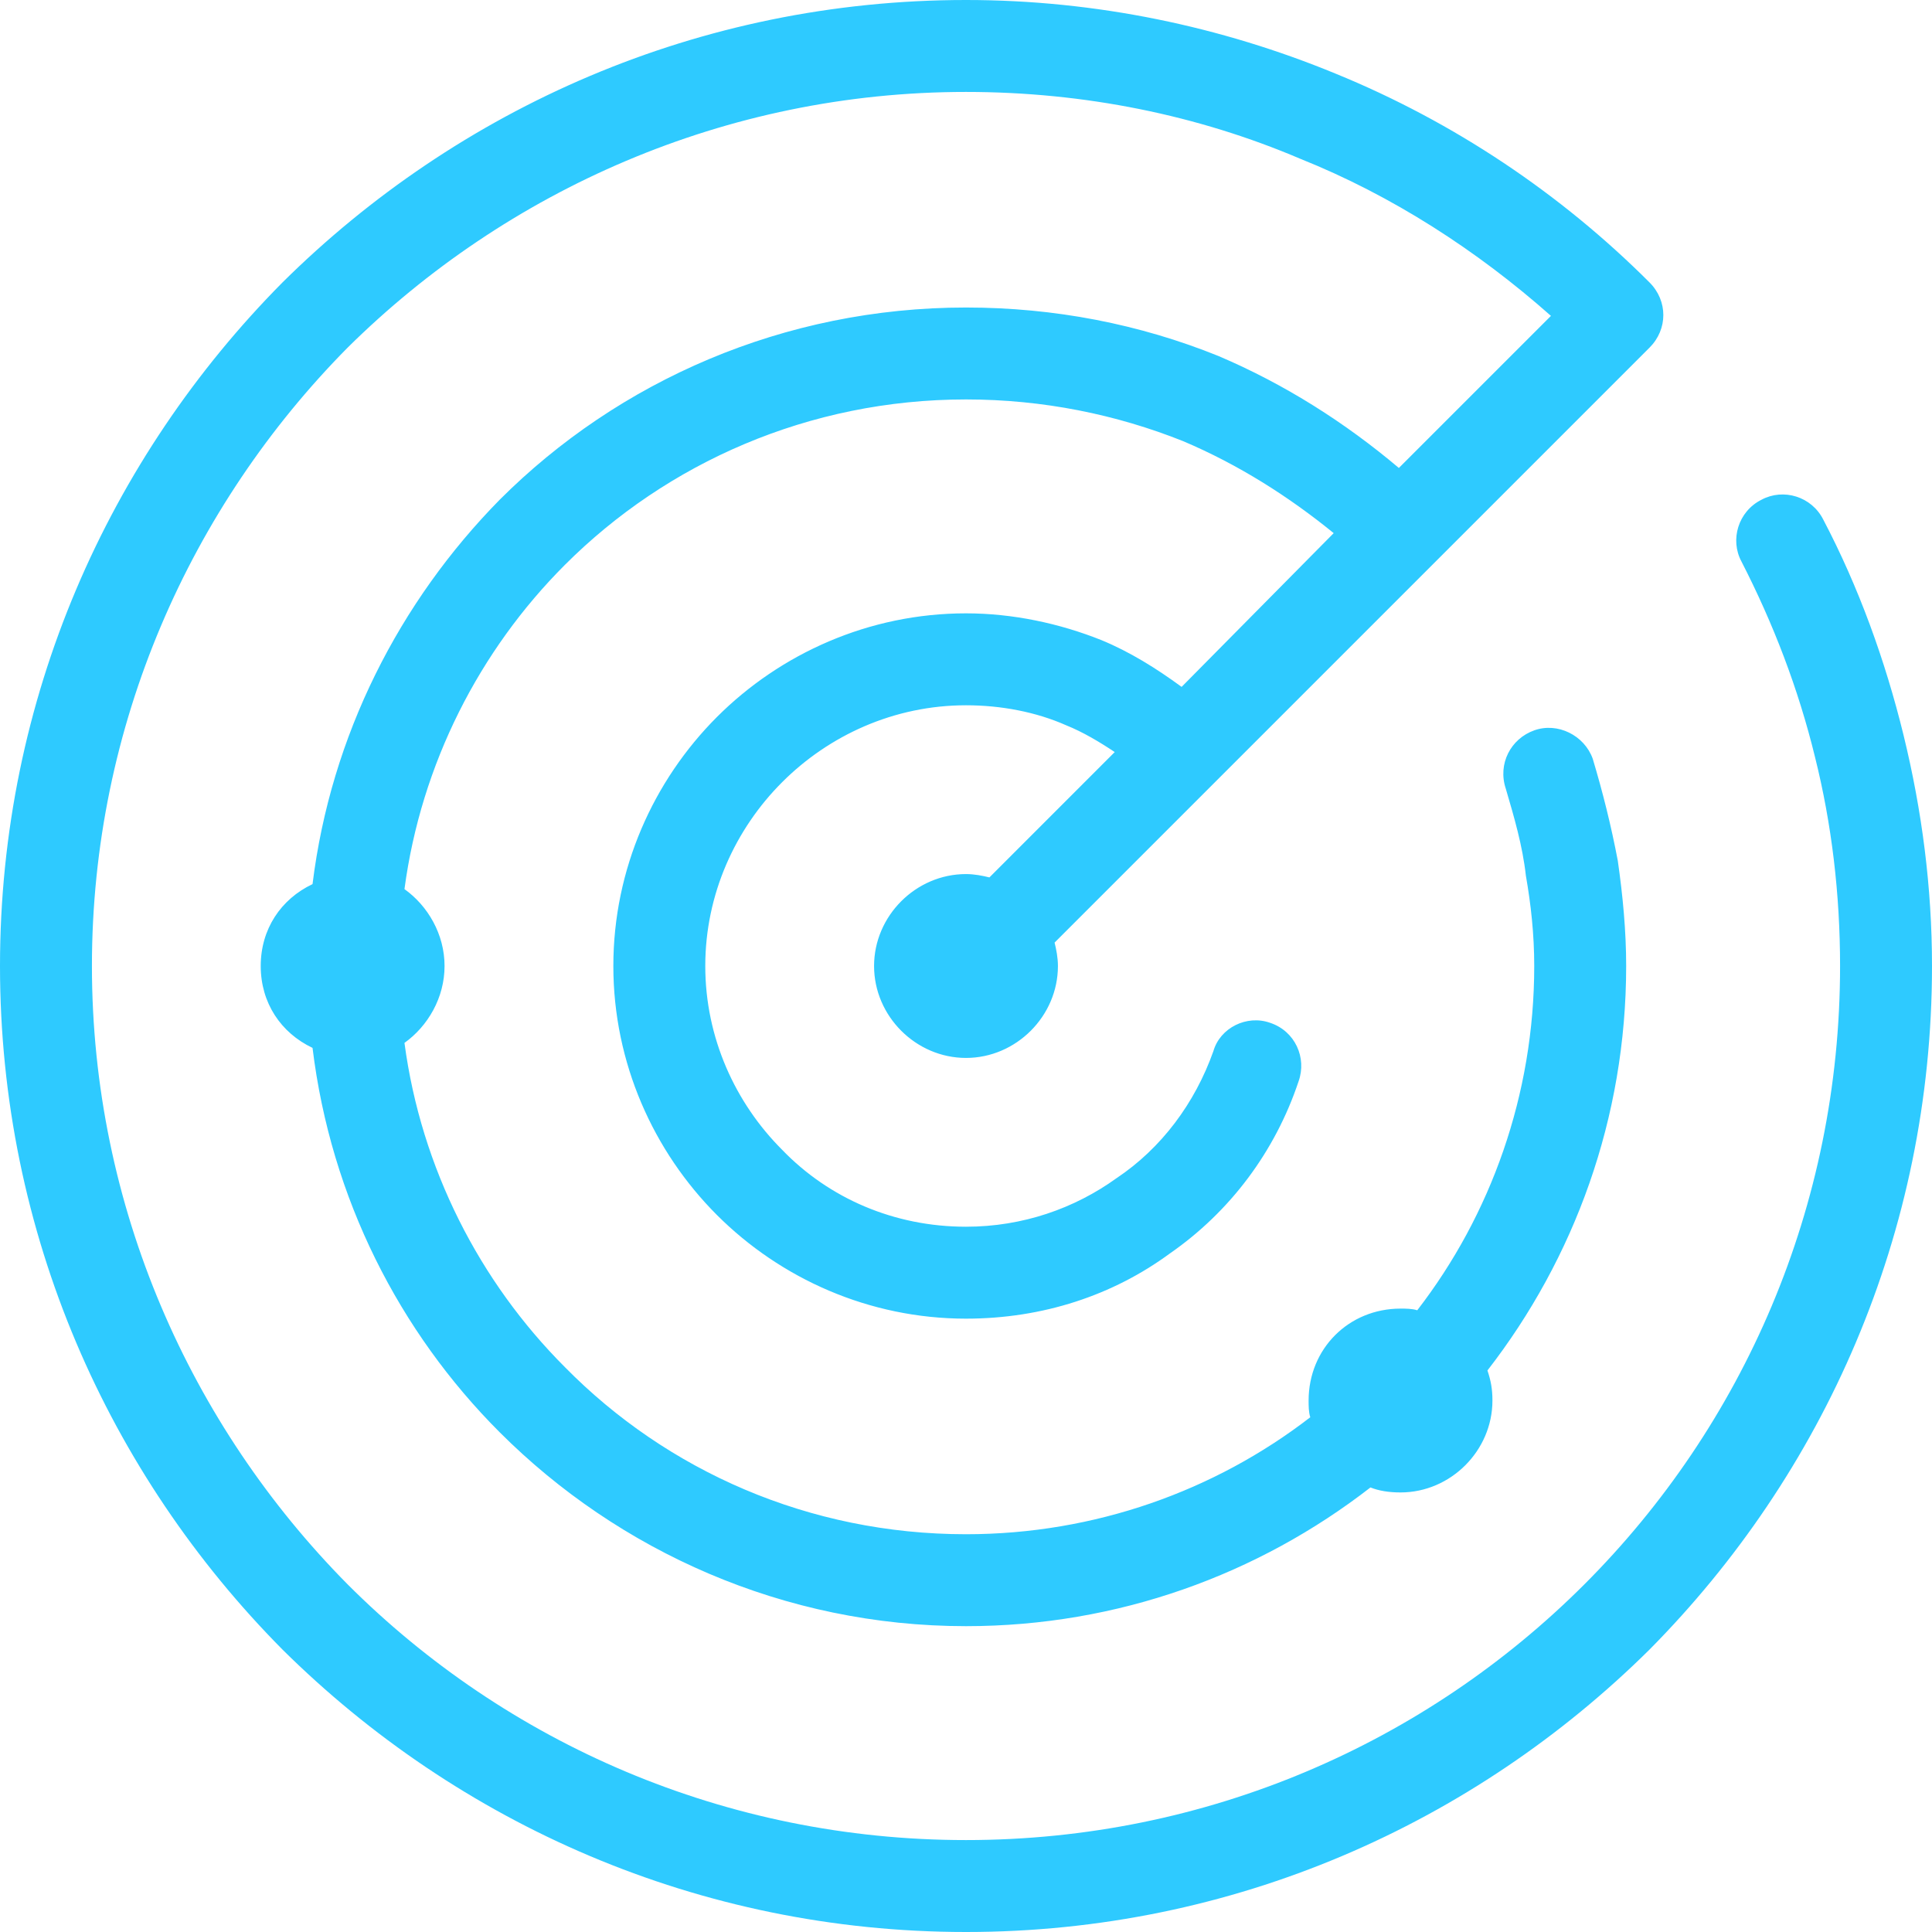 <?xml version="1.0" encoding="UTF-8"?>
<svg width="60px" height="60px" viewBox="0 0 60 60" version="1.1" xmlns="http://www.w3.org/2000/svg" xmlns:xlink="http://www.w3.org/1999/xlink">
    <!-- Generator: Sketch 63.1 (92452) - https://sketch.com -->
    <title>noun_Radar_1583252 Copy</title>
    <desc>Created with Sketch.</desc>
    <g id="Comps" stroke="none" stroke-width="1" fill="none" fill-rule="evenodd">
        <g id="noun_Radar_1583252-Copy" fill="#2ECAFF" fill-rule="nonzero">
            <path d="M54.083,17.439 C53.72,16.765 53.979,15.882 54.706,15.519 C55.381,15.156 56.263,15.415 56.626,16.142 C57.716,18.218 58.547,20.502 59.118,22.837 C59.689,25.173 60,27.561 60,30 C60,38.304 56.626,45.779 51.228,51.228 C45.779,56.626 38.304,60 30,60 C21.696,60 14.221,56.626 8.772,51.228 C3.374,45.779 0,38.304 0,30 C0,21.696 3.374,14.221 8.772,8.772 C14.221,3.374 21.696,0 30,0 C34.048,0 37.941,0.83 41.471,2.284 C45.156,3.789 48.478,6.021 51.228,8.772 C51.799,9.343 51.799,10.225 51.228,10.796 L32.751,29.273 C32.803,29.481 32.855,29.74 32.855,30 C32.855,31.557 31.557,32.855 30,32.855 C28.443,32.855 27.145,31.557 27.145,30 C27.145,28.443 28.443,27.145 30,27.145 C30.26,27.145 30.519,27.197 30.727,27.249 L34.619,23.356 C34.152,23.045 33.633,22.734 33.114,22.526 C32.18,22.111 31.09,21.903 30,21.903 C27.768,21.903 25.744,22.837 24.291,24.291 C22.837,25.744 21.903,27.768 21.903,30 C21.903,32.232 22.837,34.256 24.291,35.709 C25.744,37.215 27.768,38.097 30,38.097 C31.765,38.097 33.374,37.526 34.671,36.592 C36.073,35.657 37.111,34.256 37.682,32.647 C37.889,31.92 38.72,31.505 39.446,31.765 C40.225,32.024 40.588,32.855 40.329,33.581 C39.602,35.761 38.201,37.63 36.332,38.927 C34.567,40.225 32.388,40.952 30,40.952 C26.99,40.952 24.239,39.706 22.266,37.734 C20.294,35.761 19.048,33.01 19.048,30 C19.048,26.99 20.294,24.239 22.266,22.266 C24.239,20.294 26.99,19.048 30,19.048 C31.453,19.048 32.907,19.36 34.204,19.879 C35.087,20.242 35.917,20.761 36.696,21.332 L41.419,16.557 C40.017,15.415 38.46,14.429 36.747,13.702 C34.671,12.872 32.388,12.405 30,12.405 C25.121,12.405 20.709,14.377 17.543,17.543 C14.896,20.19 13.08,23.72 12.561,27.612 C13.287,28.131 13.806,29.014 13.806,30 C13.806,30.986 13.287,31.869 12.561,32.388 C13.08,36.28 14.896,39.81 17.543,42.457 C20.709,45.675 25.121,47.647 30,47.647 C33.997,47.647 37.734,46.298 40.692,44.014 C40.64,43.858 40.64,43.651 40.64,43.495 C40.64,41.886 41.886,40.64 43.495,40.64 C43.651,40.64 43.858,40.64 44.014,40.692 C46.298,37.734 47.647,33.997 47.647,30 C47.647,29.014 47.543,28.08 47.388,27.197 C47.284,26.263 47.024,25.381 46.765,24.498 C46.505,23.72 46.92,22.941 47.647,22.682 C48.374,22.422 49.204,22.837 49.464,23.564 C49.775,24.602 50.035,25.64 50.242,26.73 C50.398,27.82 50.502,28.91 50.502,30 C50.502,34.723 48.893,39.083 46.194,42.561 C46.298,42.872 46.349,43.131 46.349,43.495 C46.349,45.052 45.052,46.349 43.495,46.349 C43.131,46.349 42.82,46.298 42.561,46.194 C39.083,48.893 34.723,50.502 30,50.502 C24.343,50.502 19.204,48.166 15.519,44.481 C12.405,41.367 10.277,37.215 9.706,32.543 C8.72,32.076 8.097,31.142 8.097,30 C8.097,28.858 8.72,27.924 9.706,27.457 C10.277,22.837 12.405,18.685 15.519,15.519 C19.204,11.834 24.343,9.55 30,9.55 C32.751,9.55 35.398,10.069 37.837,11.055 C39.913,11.938 41.782,13.131 43.443,14.533 L48.166,9.81 C45.882,7.785 43.235,6.073 40.381,4.931 C37.215,3.581 33.685,2.855 30,2.855 C22.526,2.855 15.727,5.917 10.796,10.796 C5.917,15.727 2.855,22.526 2.855,30 C2.855,37.474 5.917,44.273 10.796,49.204 C15.727,54.135 22.526,57.145 30,57.145 C37.474,57.145 44.273,54.135 49.204,49.204 C54.135,44.273 57.145,37.474 57.145,30 C57.145,27.768 56.886,25.588 56.367,23.512 C55.848,21.384 55.069,19.36 54.083,17.439 L54.083,17.439 Z" id="Path"></path>
        </g>
    </g>
</svg>
